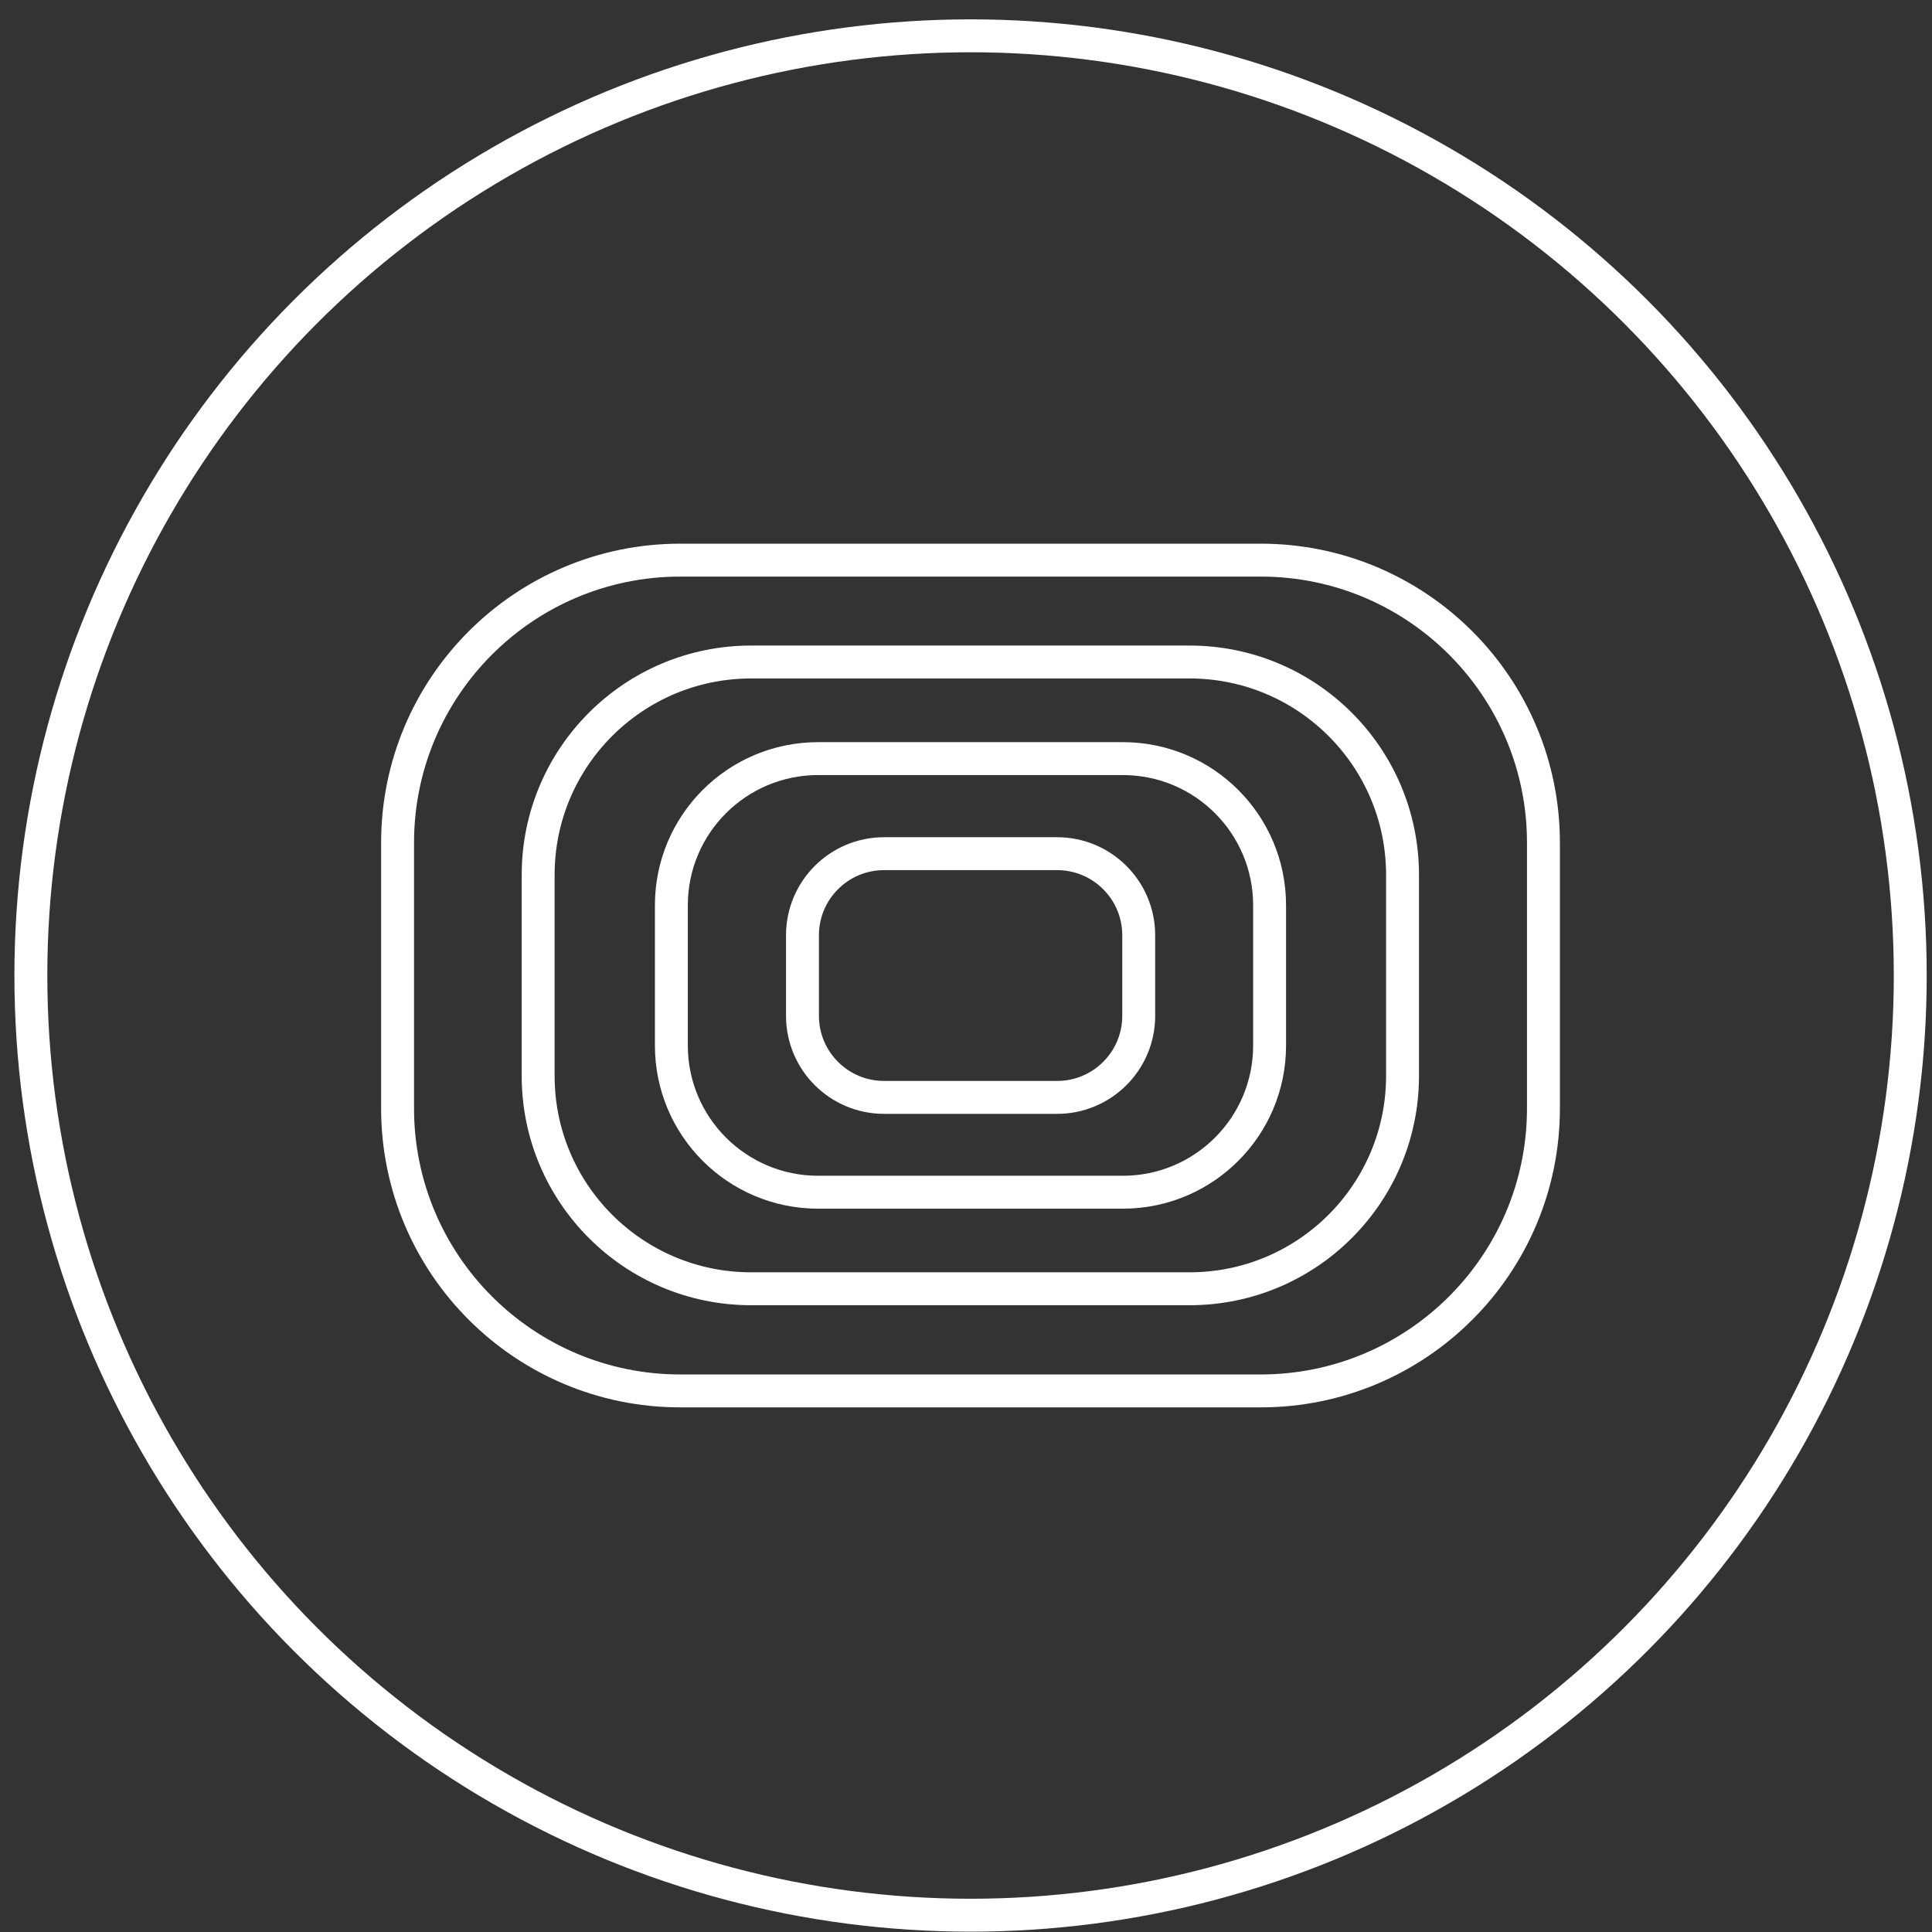 <svg xmlns="http://www.w3.org/2000/svg" fill="none" viewBox="0 0 78 78" height="78" width="78">
<rect x="0" y="0" width="78" height="78" fill="#333333" stroke="none"/>
<path stroke-linejoin="round" stroke-linecap="round" stroke-width="1.329" stroke="white" d="M50.897 22.614H27.467C21.162 22.614 16.051 27.723 16.051 34.024V44.746C16.051 51.047 21.162 56.155 27.467 56.155H50.897C57.202 56.155 62.313 51.047 62.313 44.746V34.024C62.313 27.723 57.202 22.614 50.897 22.614Z"></path>
<path stroke-linejoin="round" stroke-linecap="round" stroke-width="1.329" stroke="white" d="M48.025 26.727H30.326C25.577 26.727 21.727 30.574 21.727 35.321V43.437C21.727 48.183 25.577 52.031 30.326 52.031H48.025C52.774 52.031 56.624 48.183 56.624 43.437V35.321C56.624 30.574 52.774 26.727 48.025 26.727Z"></path>
<path stroke-linejoin="round" stroke-linecap="round" stroke-width="1.329" stroke="white" d="M45.332 30.627H33.03C29.758 30.627 27.105 33.278 27.105 36.548V42.211C27.105 45.482 29.758 48.133 33.03 48.133H45.332C48.605 48.133 51.257 45.482 51.257 42.211V36.548C51.257 33.278 48.605 30.627 45.332 30.627Z"></path>
<path stroke-linejoin="round" stroke-linecap="round" stroke-width="1.329" stroke="white" d="M42.677 34.465H35.694C33.874 34.465 32.398 35.94 32.398 37.759V41.012C32.398 42.831 33.874 44.305 35.694 44.305H42.677C44.497 44.305 45.973 42.831 45.973 41.012V37.759C45.973 35.94 44.497 34.465 42.677 34.465Z"></path>
<circle stroke-width="1.329" stroke="white" r="37.938" cy="39.384" cx="39.184"></circle>
</svg>
